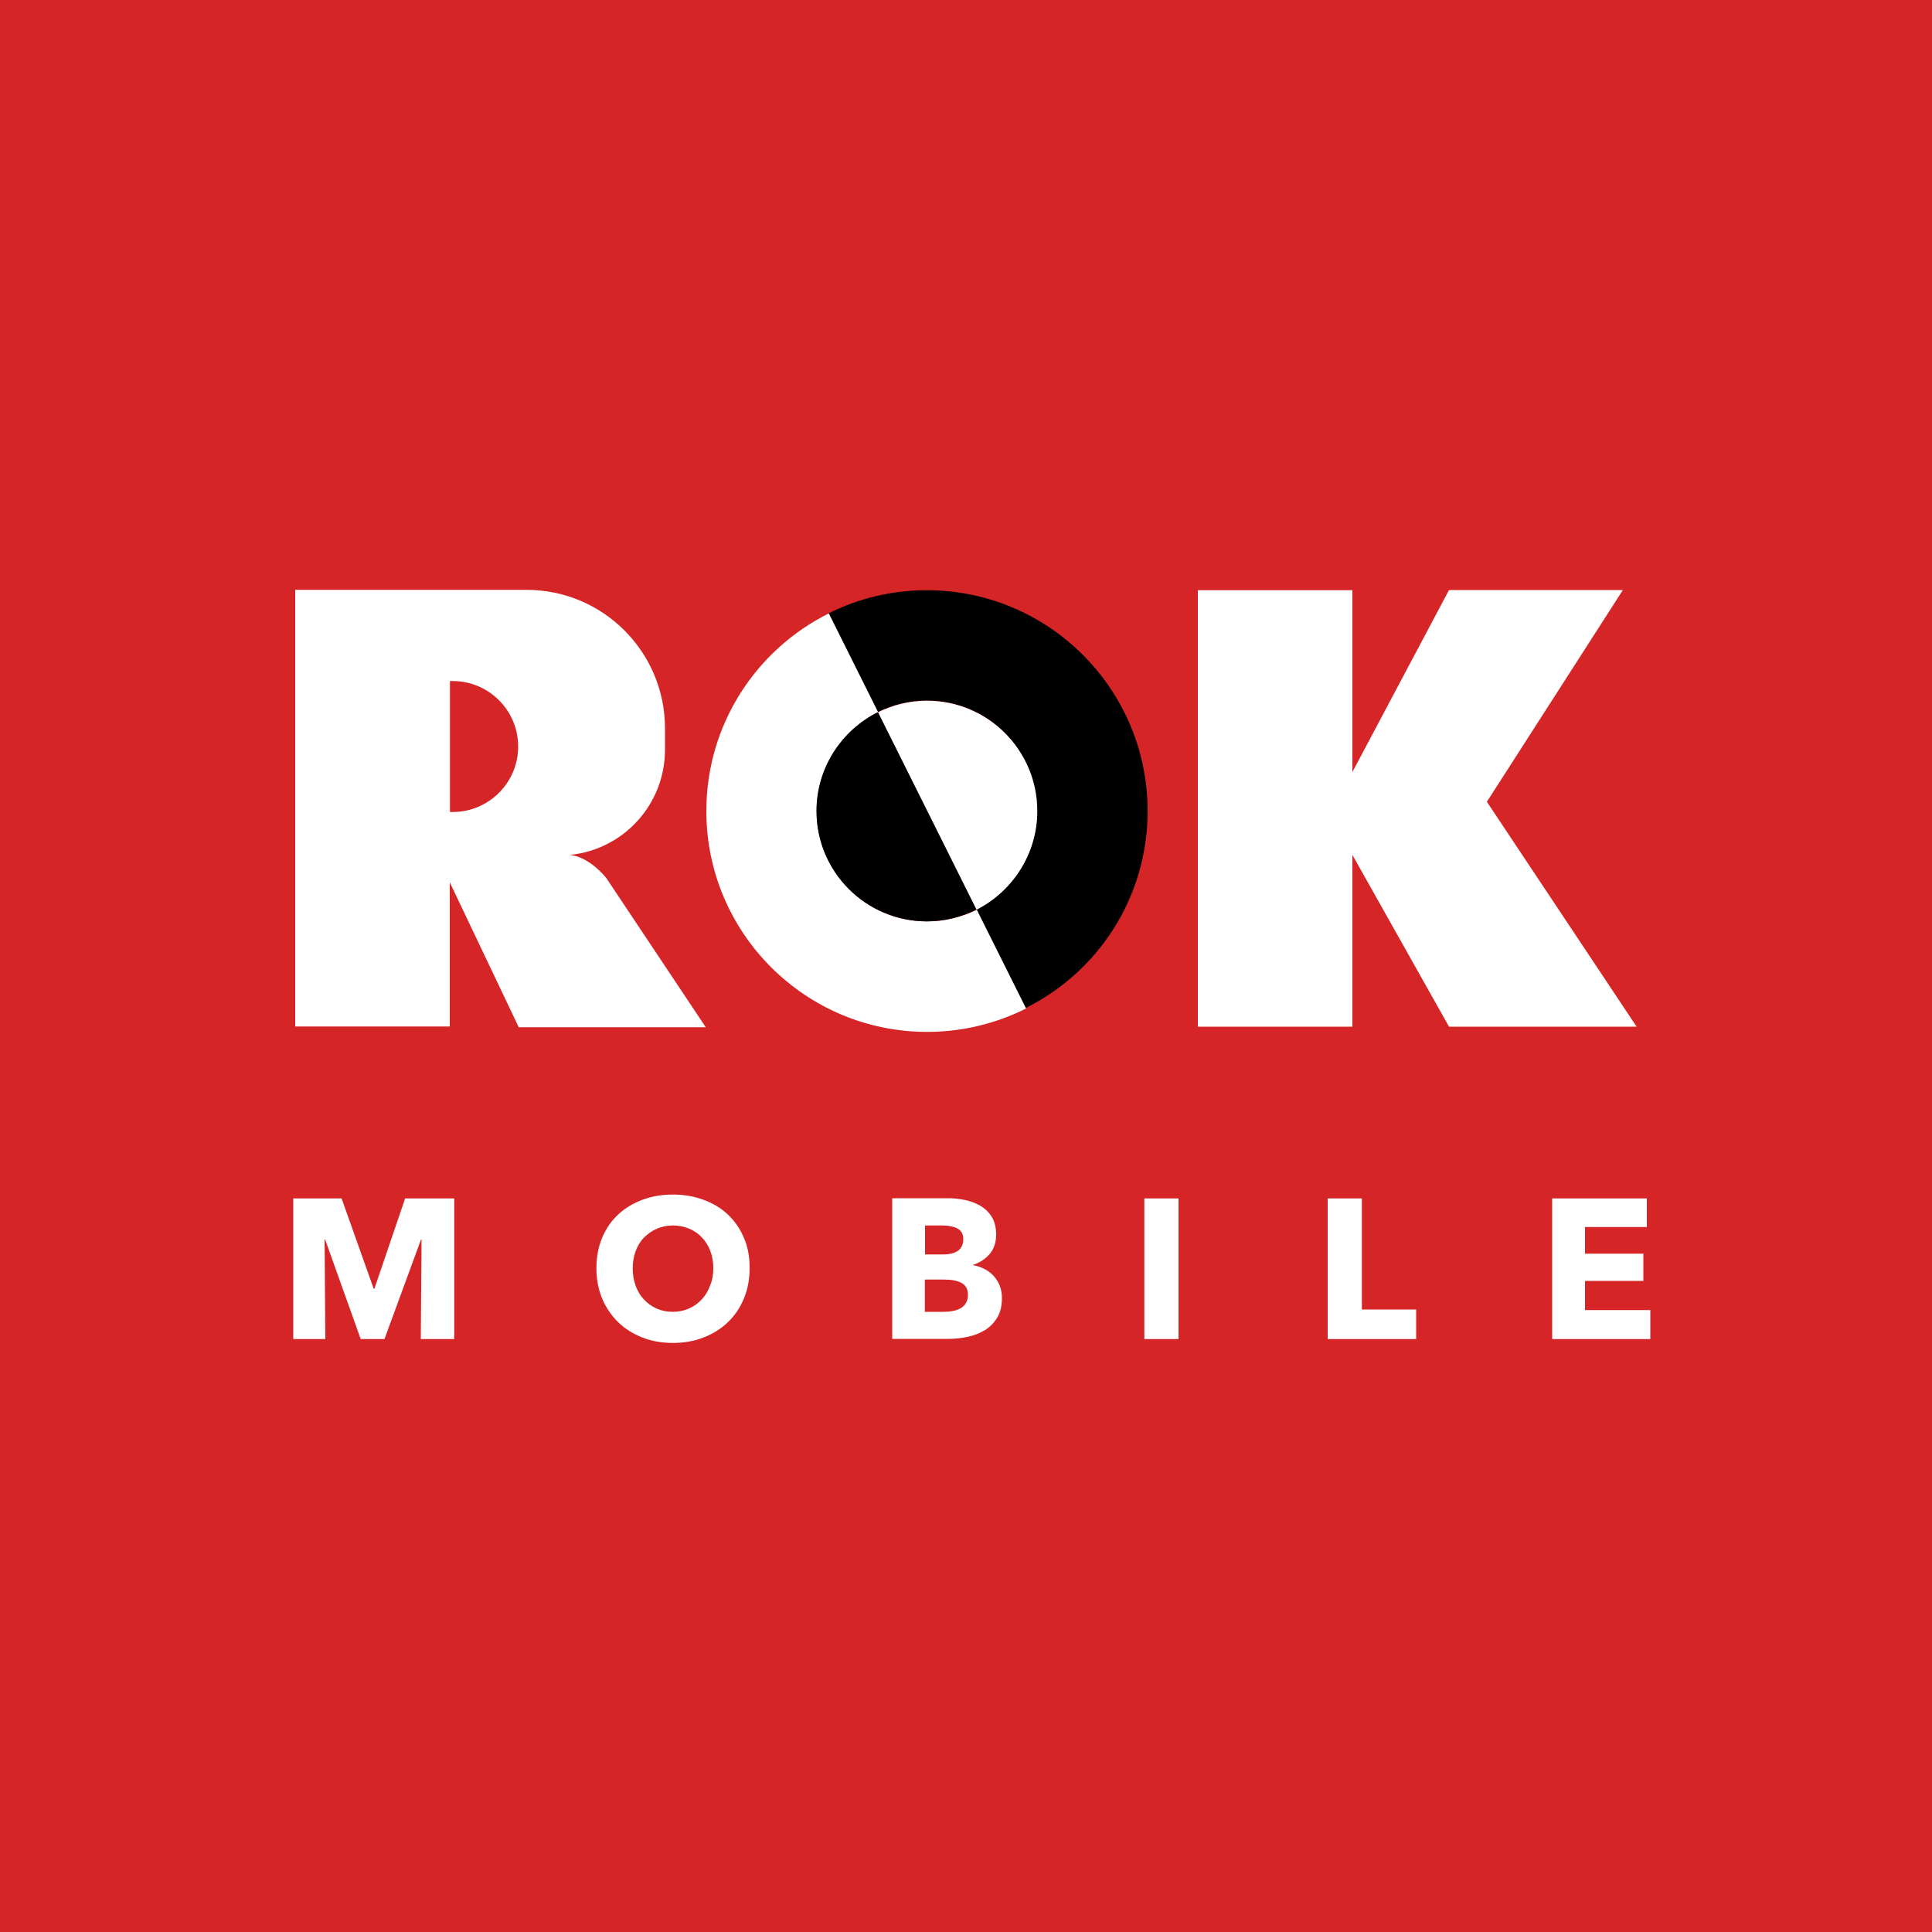 <?xml version="1.0" encoding="utf-8"?>
<!DOCTYPE svg PUBLIC "-//W3C//DTD SVG 1.1//EN" "http://www.w3.org/Graphics/SVG/1.1/DTD/svg11.dtd">
<svg x="0px" y="0px" width="100%" height="100%" viewBox="0, 0, 1000, 1000" preserveAspectRatio="xMidYMid" font-size="0" id="Layer_1" xml:space="preserve" enable-background="new 0 0 1000 1000" xmlns="http://www.w3.org/2000/svg" xmlns:xlink="http://www.w3.org/1999/xlink" xmlns:xml="http://www.w3.org/XML/1998/namespace" version="1.1">
  <style xml:space="preserve" type="text/css">
	.st0{fill:#D62526;}
	.st1{fill:#FFFFFF;}
</style>
  <rect x="0" y="0" width="1000" height="1000" xml:space="preserve" class="st0" style="fill:#D62526;" />
  <g xml:space="preserve">
    <path d="M217.8 693.1 L218.2 641.6 L217.9 641.6 L199 693.1 L186.7 693.1 L168.3 641.6 L168 641.6 L168.4 693.1 L151.8 693.1 L151.8 620.3 L176.8 620.3 L193.4 667 L193.8 667 L209.7 620.3 L235.1 620.3 L235.1 693.1 L217.8 693.1 z" xml:space="preserve" class="st1" style="fill:#FFFFFF;" />
    <path d="M388 656.4 C388 662.2 387 667.4 385 672.2 C383 677 380.3 681 376.7 684.4 C373.2 687.8 369 690.4 364.1 692.3 C359.2 694.2 354 695.1 348.3 695.1 C342.6 695.1 337.3 694.2 332.5 692.3 C327.7 690.4 323.5 687.8 320 684.4 C316.5 681 313.7 676.9 311.7 672.2 C309.7 667.4 308.7 662.2 308.7 656.4 C308.7 650.6 309.7 645.3 311.7 640.6 C313.7 635.9 316.4 631.9 320 628.6 C323.5 625.3 327.7 622.8 332.5 621 C337.3 619.2 342.6 618.3 348.3 618.3 C354 618.3 359.3 619.2 364.1 621 C369 622.8 373.2 625.3 376.7 628.6 C380.2 631.9 383 635.9 385 640.6 C387.1 645.3 388 650.5 388 656.4 z M369.2 656.4 C369.2 653.2 368.7 650.3 367.7 647.6 C366.7 644.9 365.2 642.5 363.4 640.6 C361.6 638.6 359.4 637.1 356.8 636 C354.2 634.9 351.4 634.3 348.3 634.3 C345.2 634.3 342.4 634.9 339.9 636 C337.4 637.1 335.2 638.7 333.3 640.6 C331.4 642.5 330 644.9 329 647.6 C328 650.3 327.5 653.3 327.5 656.4 C327.5 659.7 328 662.7 329 665.5 C330 668.3 331.5 670.7 333.3 672.6 C335.1 674.6 337.3 676.1 339.8 677.3 C342.3 678.4 345.1 679 348.2 679 C351.3 679 354.1 678.4 356.6 677.3 C359.1 676.2 361.3 674.6 363.2 672.6 C365.1 670.6 366.5 668.2 367.5 665.5 C368.7 662.7 369.2 659.7 369.2 656.4 z" xml:space="preserve" class="st1" style="fill:#FFFFFF;" />
    <path d="M518.6 671.9 C518.6 675.9 517.8 679.2 516.2 681.9 C514.6 684.6 512.5 686.8 509.9 688.4 C507.3 690 504.3 691.2 501 691.9 C497.7 692.6 494.3 693 490.8 693 L461.8 693 L461.8 620.2 L490.8 620.2 C493.6 620.2 496.5 620.5 499.4 621.1 C502.3 621.7 505 622.7 507.4 624.1 C509.8 625.5 511.8 627.4 513.3 629.8 C514.8 632.2 515.6 635.3 515.6 639 C515.6 643 514.5 646.4 512.3 649 C510.1 651.6 507.2 653.5 503.7 654.7 L503.7 654.9 C505.8 655.2 507.7 655.9 509.5 656.8 C511.3 657.7 512.9 658.9 514.2 660.3 C515.5 661.7 516.6 663.4 517.4 665.3 C518.2 667.3 518.6 669.5 518.6 671.9 z M498.6 641.4 C498.6 638.9 497.7 637.1 495.8 636 C493.9 634.9 491.1 634.3 487.4 634.3 L478.8 634.3 L478.8 649.3 L488.3 649.3 C491.6 649.3 494.1 648.6 496 647.3 C497.7 645.9 498.6 644 498.6 641.4 z M501 670.3 C501 667.3 499.9 665.2 497.6 664 C495.3 662.8 492.3 662.3 488.5 662.3 L478.7 662.3 L478.7 679 L488.6 679 C490 679 491.4 678.9 492.9 678.6 C494.4 678.4 495.7 677.9 496.9 677.3 C498.1 676.7 499.1 675.8 499.8 674.7 C500.6 673.5 501 672 501 670.3 z" xml:space="preserve" class="st1" style="fill:#FFFFFF;" />
    <path d="M592.3 693.1 L592.3 620.3 L610 620.3 L610 693.1 L592.3 693.1 z" xml:space="preserve" class="st1" style="fill:#FFFFFF;" />
    <path d="M687.2 693.1 L687.2 620.3 L704.9 620.3 L704.9 677.8 L733 677.8 L733 693.1 L687.2 693.1 z" xml:space="preserve" class="st1" style="fill:#FFFFFF;" />
    <path d="M803.4 693.1 L803.4 620.3 L852.4 620.3 L852.4 635.1 L820.4 635.1 L820.4 648.9 L850.6 648.9 L850.6 663 L820.4 663 L820.4 678.1 L854.2 678.1 L854.2 693.1 L803.4 693.1 z" xml:space="preserve" class="st1" style="fill:#FFFFFF;" />
  </g>
  <path d="M313.9 454.6 C313.9 454.6 305.4 443.5 294.9 442.5 C322.6 439.8 344.2 416.5 344.2 388 L344.2 377 C344.2 337.4 312.1 305.3 272.5 305.3 L232.8 305.3 L152.8 305.3 L152.8 531.3 L232.8 531.3 L232.8 456.7 L268.5 531.7 L365.3 531.7 L313.9 454.6 z M232.9 352.5 C233.4 352.5 233.8 352.5 234.3 352.5 C253 352.5 268.2 367.7 268.2 386.4 C268.2 405.1 253 420.3 234.3 420.3 C233.8 420.3 233.3 420.3 232.9 420.3 L232.9 352.5 z" xml:space="preserve" class="st1" style="fill:#FFFFFF;" />
  <g xml:space="preserve">
    <path d="M594 419.8 C594 356.7 542.8 305.5 479.7 305.5 C461.4 305.5 444.1 309.8 428.8 317.5 L454.3 368.6 C462 364.8 470.6 362.6 479.7 362.6 C511.2 362.6 536.8 388.2 536.8 419.7 C536.8 442 524 461.3 505.3 470.7 L530.8 521.8 C568.4 503.1 594 464.5 594 419.8 z" xml:space="preserve" />
    <path d="M479.8 476.9 C448.3 476.9 422.7 451.3 422.7 419.8 C422.7 397.4 435.7 378 454.5 368.6 L429 317.5 C391.4 336.2 365.6 375 365.6 419.8 C365.6 482.9 416.8 534.1 479.9 534.1 C498.3 534.1 515.7 529.7 531.1 522 L505.6 470.9 C497.7 474.7 489 476.9 479.8 476.9 z" xml:space="preserve" class="st1" style="fill:#FFFFFF;" />
    <path d="M536.9 419.8 C536.9 388.3 511.3 362.7 479.8 362.7 C470.7 362.7 462.1 364.9 454.4 368.7 L505.4 470.9 C524.1 461.4 536.9 442 536.9 419.8 z" xml:space="preserve" class="st1" style="fill:#FFFFFF;" />
    <path d="M422.6 419.8 C422.6 451.3 448.2 476.9 479.7 476.9 C488.9 476.9 497.6 474.7 505.4 470.8 L454.4 368.6 C435.6 378 422.6 397.4 422.6 419.8 z" xml:space="preserve" />
  </g>
  <polygon points="769.6,415 840,305.4 750,305.4 700,399.6 700,305.5 620,305.5 620,531.4 700,531.4 700,442.5 750,531.4 847.1,531.4" xml:space="preserve" class="st1" style="fill:#FFFFFF;" />
</svg>